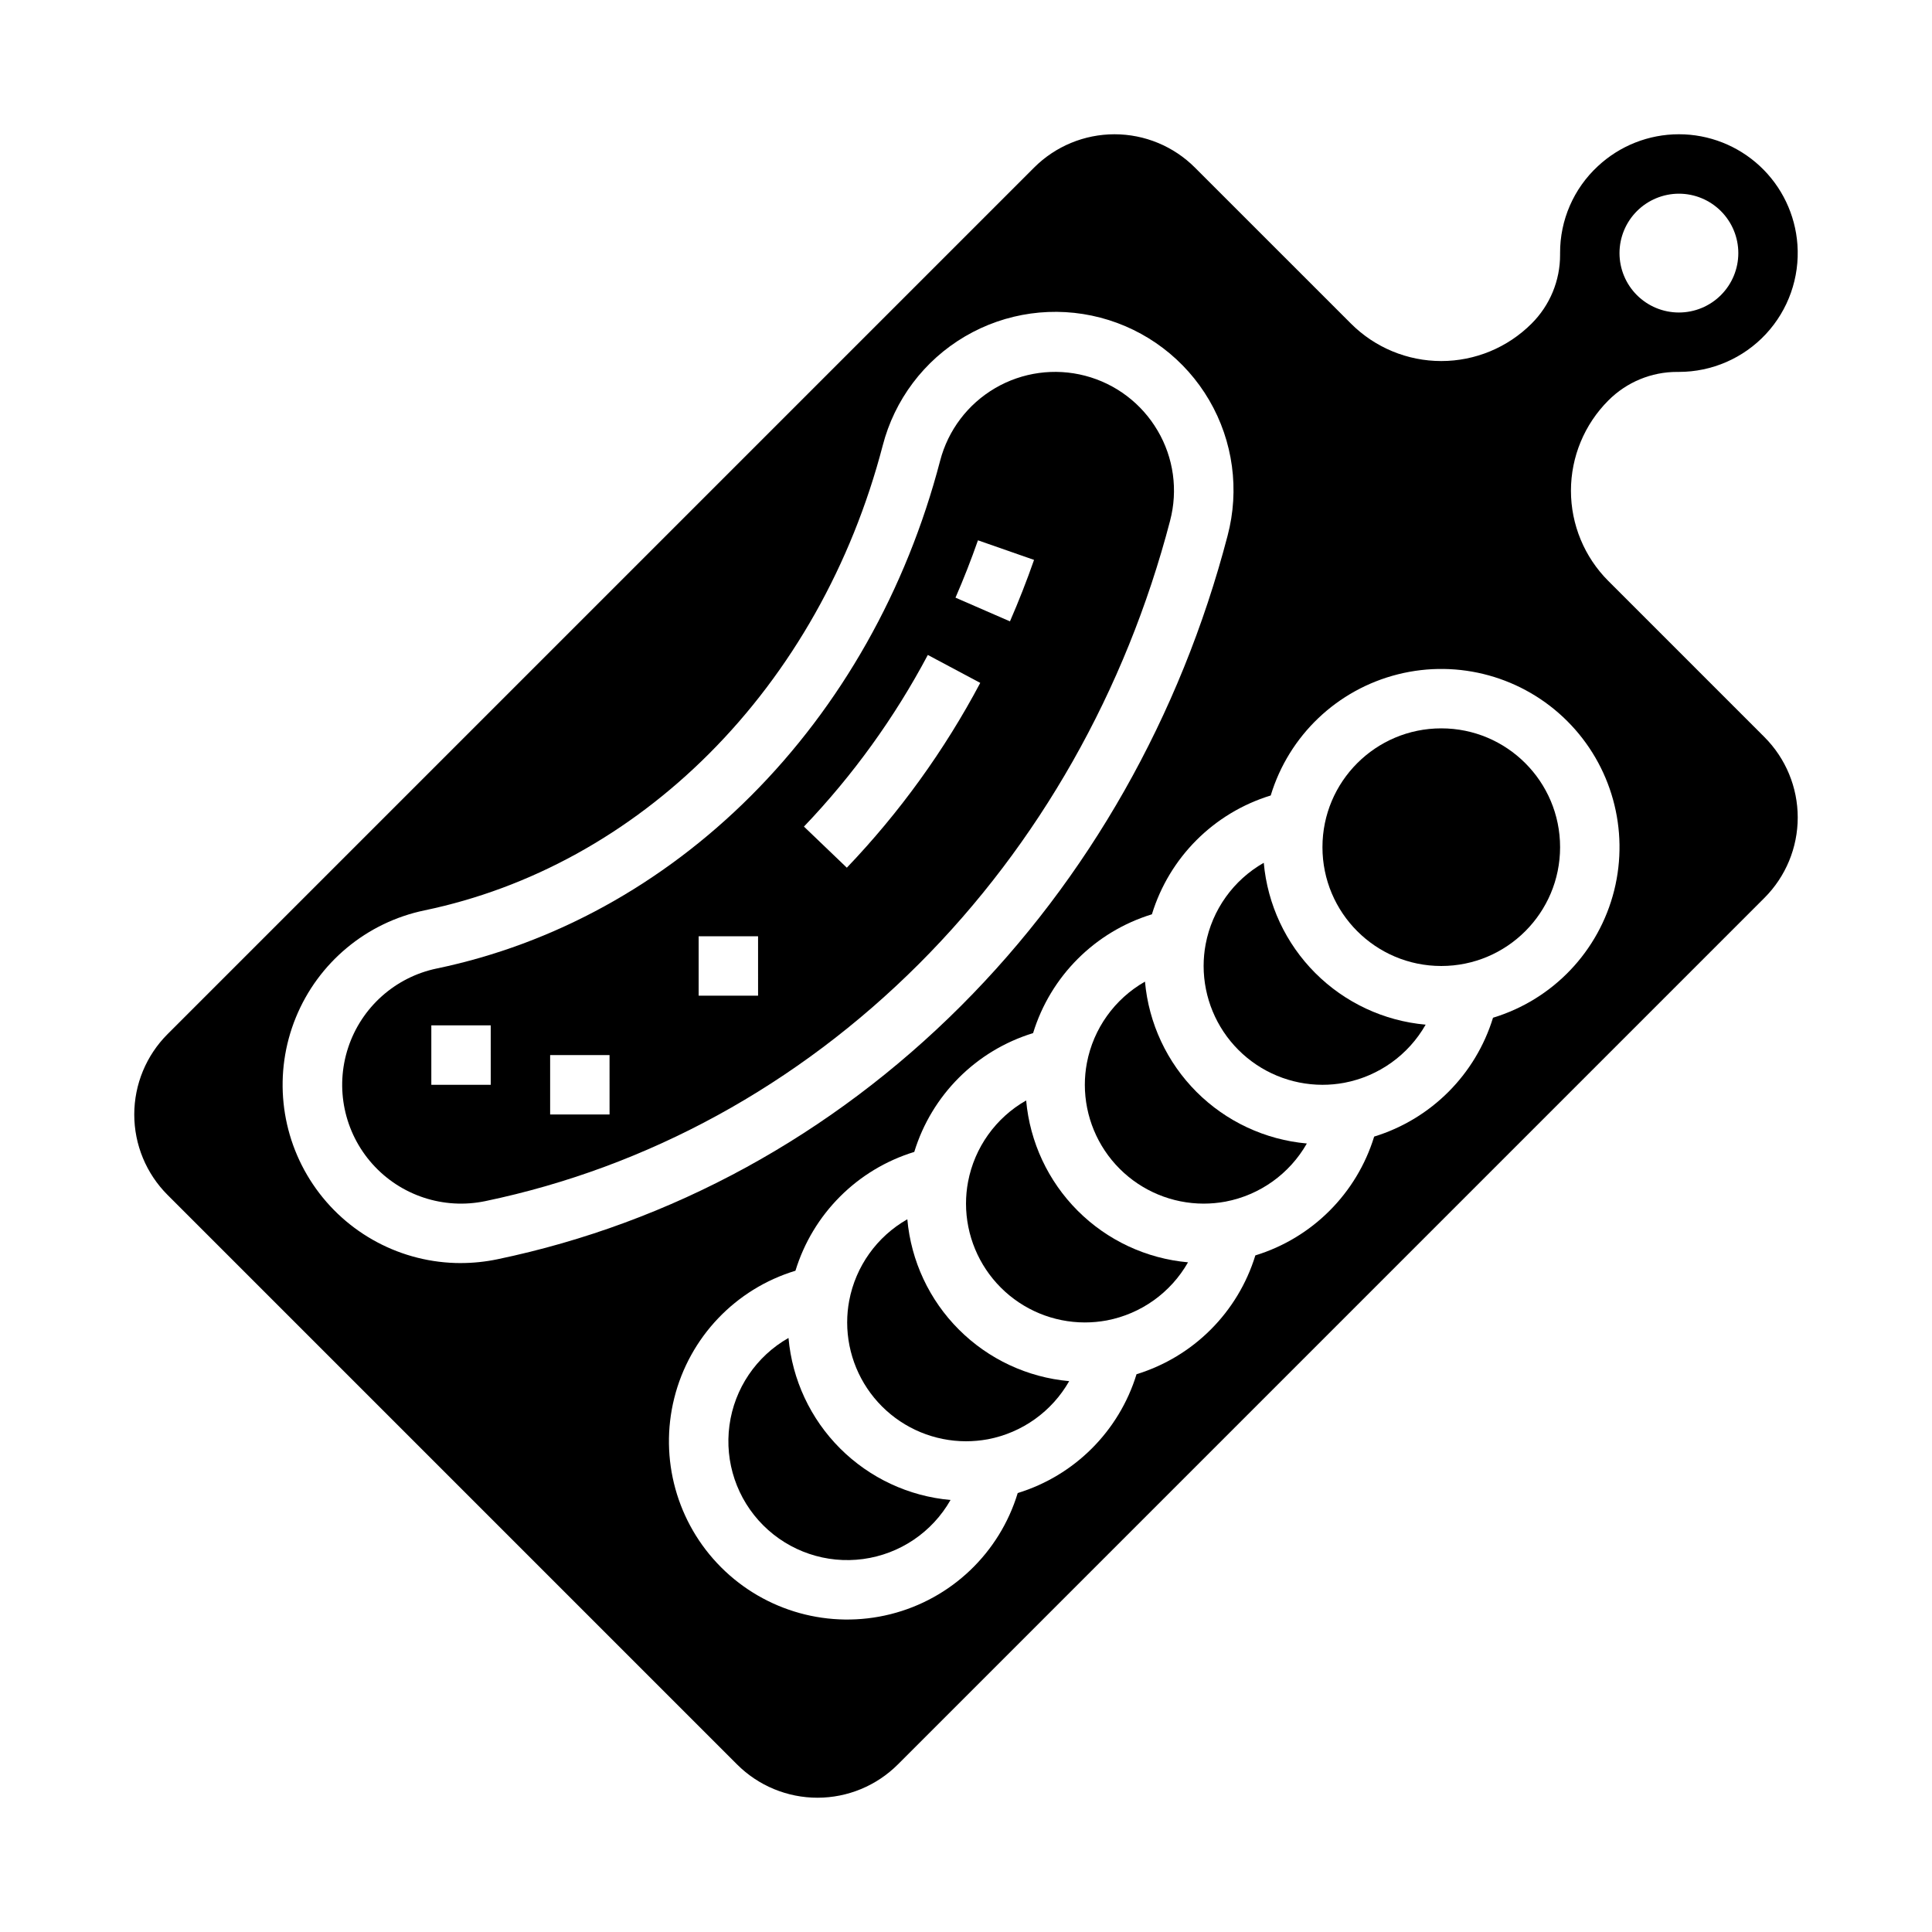 <?xml version="1.0" encoding="UTF-8"?>
<!-- Uploaded to: ICON Repo, www.svgrepo.com, Generator: ICON Repo Mixer Tools -->
<svg fill="#000000" width="800px" height="800px" version="1.1" viewBox="144 144 512 512" xmlns="http://www.w3.org/2000/svg">
 <g>
  <path d="m384.45 467.12c-8.051 4.582-13.684 12.469-15.402 21.57-0.359 1.902-0.539 3.836-0.539 5.773 0.008 8.352 3.328 16.355 9.23 22.258 5.906 5.902 13.906 9.223 22.258 9.23 1.93 0 3.859-0.176 5.758-0.523l0.062-0.012h0.004c9.082-1.734 16.949-7.363 21.523-15.398-11.047-0.988-21.391-5.824-29.23-13.668-7.844-7.84-12.68-18.188-13.664-29.23z"/>
  <path d="m447.43 404.14c-8.047 4.582-13.68 12.469-15.398 21.57-0.359 1.902-0.539 3.836-0.539 5.777 0.008 8.348 3.328 16.352 9.23 22.254 5.902 5.902 13.906 9.223 22.258 9.234 1.93-0.004 3.859-0.176 5.758-0.527l0.062-0.012c9.086-1.734 16.953-7.363 21.527-15.398-11.047-0.988-21.391-5.824-29.234-13.664-7.84-7.844-12.676-18.188-13.664-29.234z"/>
  <path d="m415.94 435.63c-8.047 4.582-13.68 12.469-15.398 21.57-0.359 1.902-0.539 3.836-0.539 5.777 0.008 8.348 3.328 16.352 9.23 22.254 5.902 5.902 13.906 9.223 22.258 9.23 1.93 0 3.859-0.176 5.758-0.523l0.062-0.012c9.086-1.734 16.953-7.363 21.527-15.398-11.047-0.988-21.391-5.824-29.234-13.664-7.84-7.844-12.676-18.191-13.664-29.234z"/>
  <path d="m450.78 258.12c-4.223-7.203-11.133-12.438-19.215-14.547-8.078-2.109-16.668-0.922-23.871 3.301-7.207 4.223-12.438 11.133-14.547 19.215-8.938 34.242-26.273 64.953-50.141 88.816-23.473 23.469-52.262 39.293-83.258 45.758v-0.004c-11.016 2.297-19.965 10.293-23.484 20.977-3.519 10.688-1.07 22.438 6.426 30.828 7.492 8.387 18.895 12.141 29.91 9.848 43.031-8.973 82.773-30.711 114.94-62.879 31.77-31.77 54.781-72.379 66.547-117.44h-0.004c2.133-8.078 0.945-16.676-3.301-23.875zm-176.73 173.36h-15.746v-15.746h15.742zm31.488 7.871h-15.746v-15.746h15.742zm39.359-31.488h-15.746v-15.746h15.742zm23.523-33.914-11.367-10.895c12.98-13.582 24.027-28.891 32.828-45.484l13.895 7.402c-9.48 17.871-21.379 34.352-35.355 48.977zm43.23-65.281-14.434-6.285c2.156-4.953 4.16-10.066 5.953-15.195l14.863 5.191c-1.922 5.496-4.07 10.984-6.383 16.289z"/>
  <path d="m352.96 498.57c-8.547 4.856-14.336 13.422-15.648 23.164-1.316 9.738 1.988 19.535 8.941 26.484 6.949 6.949 16.746 10.258 26.484 8.941 9.742-1.316 18.309-7.106 23.164-15.648-11.059-0.98-21.422-5.82-29.273-13.668-7.852-7.852-12.691-18.215-13.668-29.273z"/>
  <path d="m478.91 372.65c-8.051 4.582-13.68 12.469-15.398 21.57-0.359 1.902-0.539 3.836-0.539 5.777 0.008 8.348 3.328 16.352 9.23 22.254 5.902 5.902 13.906 9.223 22.254 9.234 1.934 0 3.863-0.176 5.762-0.527l0.062-0.012c9.086-1.734 16.957-7.359 21.531-15.398-11.043-0.984-21.391-5.824-29.234-13.664-7.84-7.84-12.68-18.188-13.668-29.234z"/>
  <path d="m611.59 339.33-41.363-41.363c-6.344-6.344-9.91-14.949-9.91-23.918 0-8.973 3.566-17.574 9.91-23.918 4.836-4.863 11.414-7.59 18.273-7.57h0.438c8.742-0.004 17.086-3.637 23.043-10.035 5.953-6.398 8.98-14.984 8.355-23.703-0.566-7.945-4.125-15.383-9.957-20.809-5.836-5.426-13.508-8.441-21.473-8.434s-15.633 3.031-21.457 8.465c-6.418 5.934-10.047 14.289-10.012 23.027v0.41c0.027 6.863-2.699 13.449-7.566 18.289-6.344 6.344-14.949 9.91-23.922 9.91-8.969 0-17.574-3.566-23.918-9.91l-41.363-41.359c-5.652-5.652-13.316-8.828-21.309-8.828s-15.66 3.176-21.312 8.828l-229.64 229.64c-5.652 5.652-8.828 13.32-8.828 21.312s3.176 15.656 8.828 21.309l150.92 150.92c5.652 5.652 13.316 8.824 21.312 8.824 7.992 0 15.656-3.172 21.309-8.824l229.64-229.64c5.652-5.652 8.828-13.316 8.828-21.309 0-7.996-3.176-15.66-8.828-21.312zm-22.664-144c4.176 0 8.18 1.66 11.133 4.613s4.613 6.957 4.613 11.133c0 4.176-1.66 8.18-4.613 11.133s-6.957 4.609-11.133 4.609-8.18-1.656-11.133-4.609-4.609-6.957-4.609-11.133c0.004-4.176 1.664-8.176 4.617-11.129 2.949-2.949 6.953-4.609 11.125-4.617zm-322.79 283.4c-15.73 0.004-30.43-7.824-39.203-20.879-8.777-13.055-10.48-29.625-4.539-44.188 5.941-14.566 18.742-25.219 34.145-28.414 27.988-5.836 54.043-20.172 75.34-41.473 21.887-21.887 37.805-50.125 46.039-81.66 3.129-12.16 10.969-22.578 21.789-28.945 10.824-6.371 23.738-8.168 35.887-4.996 12.152 3.172 22.539 11.055 28.867 21.898 6.328 10.848 8.074 23.766 4.859 35.906-12.469 47.766-36.898 90.848-70.645 124.59-34.336 34.336-76.816 57.555-122.86 67.152h-0.004c-3.184 0.664-6.426 1-9.68 1.004zm273.53-65.023c-4.625 15.074-16.426 26.871-31.496 31.5-4.625 15.066-16.418 26.863-31.488 31.488-4.625 15.066-16.418 26.863-31.488 31.488-4.625 15.066-16.418 26.863-31.488 31.488-4.816 15.883-17.617 28.074-33.719 32.109-16.105 4.031-33.141-0.684-44.879-12.422s-16.449-28.773-12.414-44.875c4.031-16.102 16.223-28.906 32.109-33.723 4.621-15.07 16.418-26.867 31.488-31.488 4.621-15.07 16.418-26.867 31.488-31.484 4.621-15.074 16.418-26.867 31.488-31.488 4.621-15.074 16.418-26.871 31.488-31.488 4.816-15.887 17.617-28.078 33.719-32.113 16.102-4.039 33.137 0.676 44.875 12.41 11.742 11.738 16.457 28.773 12.426 44.875-4.035 16.105-16.223 28.906-32.109 33.727z"/>
  <path d="m557.44 368.51c0 17.391-14.098 31.488-31.488 31.488s-31.488-14.098-31.488-31.488 14.098-31.488 31.488-31.488 31.488 14.098 31.488 31.488"/>
 </g>
</svg>